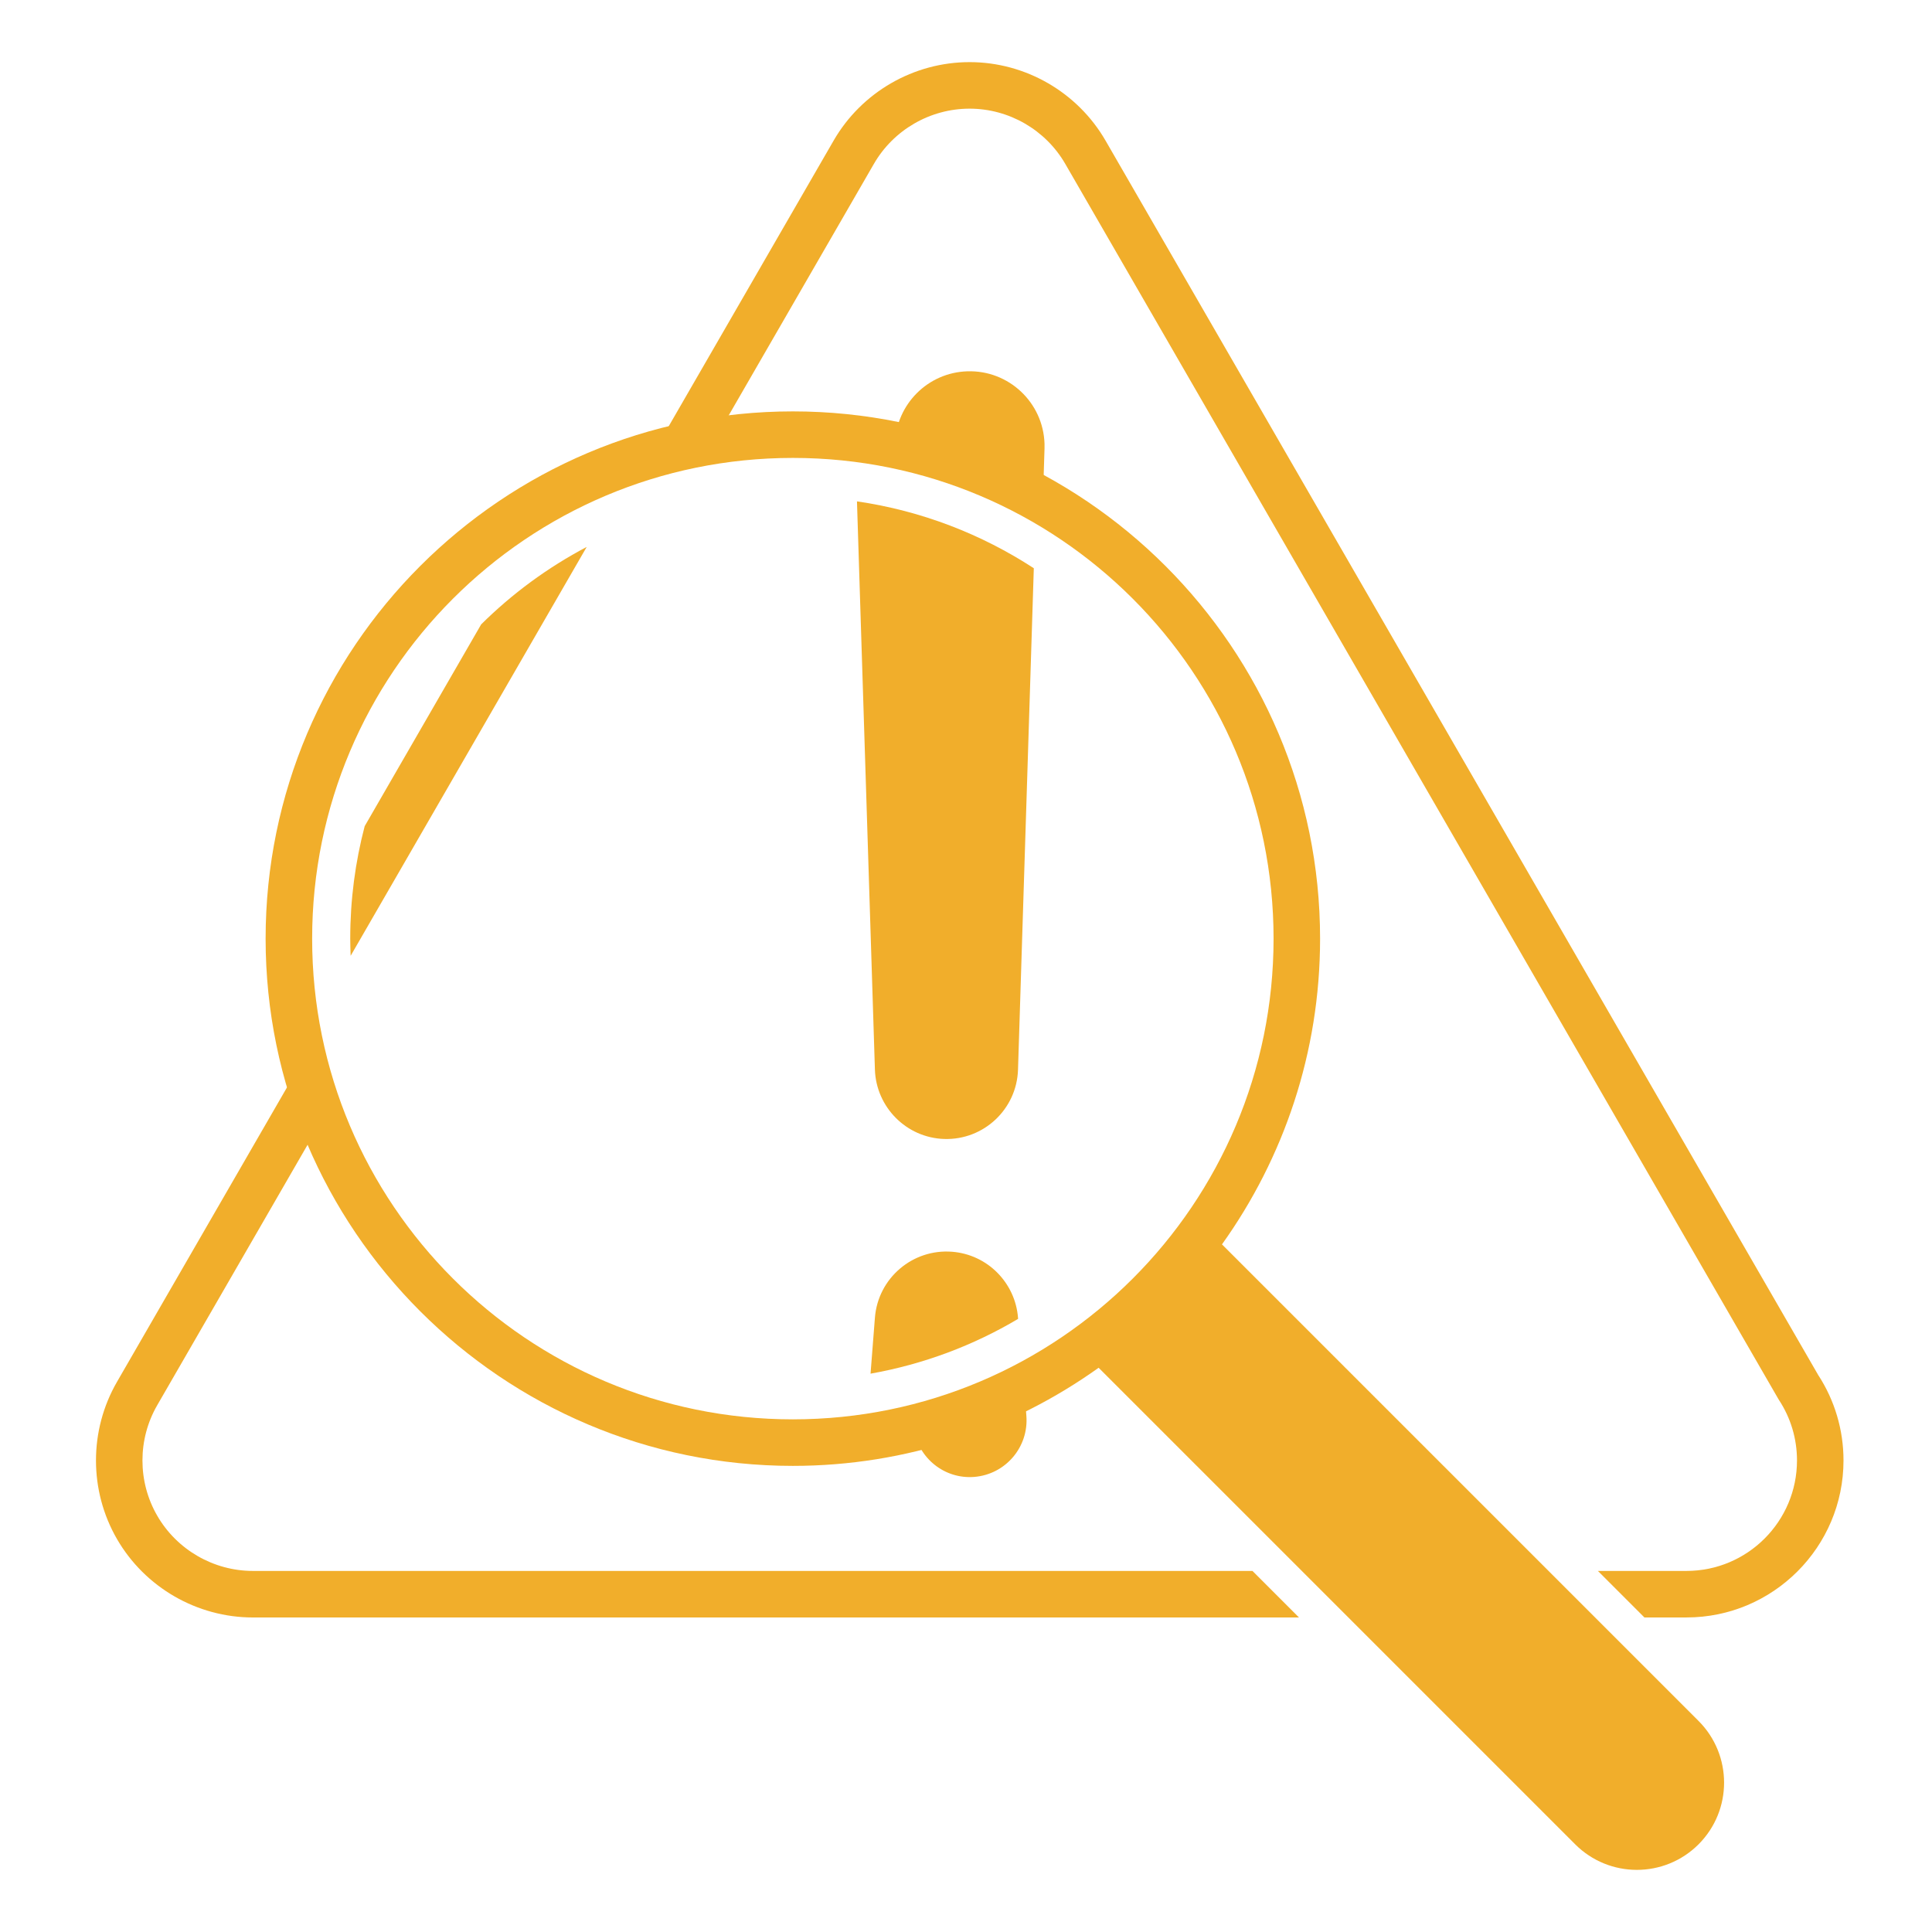 <svg xmlns="http://www.w3.org/2000/svg" xmlns:xlink="http://www.w3.org/1999/xlink" width="1080" zoomAndPan="magnify" viewBox="0 0 810 810" height="1080" preserveAspectRatio="xMidYMid meet" version="1.0"><defs><clipPath id="b95ee64ffc"><path d="M 273 26 L 772.832 26 L 772.832 679 L 273 679 Z M 273 26 " clip-rule="nonzero"/></clipPath></defs><path fill="#f1ae2b" d="M 712.129 721.516 L 512.32 521.715 C 538.184 485.535 553.453 441.297 553.453 393.531 C 553.453 271.641 454.297 172.477 332.414 172.477 C 210.535 172.477 111.359 271.641 111.359 393.531 C 111.359 515.414 210.527 614.578 332.406 614.578 C 380.176 614.578 424.418 599.297 460.605 573.441 L 660.402 773.238 C 667.539 780.375 676.902 783.953 686.258 783.953 C 695.621 783.953 704.988 780.375 712.129 773.238 C 726.398 758.949 726.398 735.805 712.129 721.516 Z M 130.867 393.531 C 130.867 282.219 221.094 191.984 332.406 191.984 C 443.723 191.984 533.949 282.219 533.949 393.531 C 533.949 504.84 443.723 595.07 332.406 595.07 C 221.094 595.07 130.867 504.84 130.867 393.531 Z M 130.867 393.531 " fill-opacity="1" fill-rule="nonzero"/><path fill="#f1ae2b" d="M 383.172 599.367 C 385.191 611.418 396.012 620.176 408.418 619.207 C 421.547 618.18 431.34 606.711 430.312 593.594 L 429.414 582.016 C 414.883 589.504 399.406 595.375 383.172 599.367 Z M 383.172 599.367 " fill-opacity="1" fill-rule="nonzero"/><path fill="#f1ae2b" d="M 405.57 155.672 C 388.965 156.195 375.82 169.52 375.219 185.863 C 397.363 190.402 418.211 198.441 437.25 209.301 L 437.922 188.031 C 437.938 187.406 437.945 186.684 437.922 186.051 C 437.375 168.719 422.891 155.121 405.57 155.672 Z M 405.57 155.672 " fill-opacity="1" fill-rule="nonzero"/><path fill="#f1ae2b" d="M 395.863 477.52 C 412.418 478.043 426.281 465.031 426.805 448.477 L 433.43 238.238 C 411.488 223.938 386.352 214.145 359.289 210.199 L 366.812 448.469 C 367.336 464.141 379.965 477.016 395.863 477.52 Z M 395.863 477.52 " fill-opacity="1" fill-rule="nonzero"/><path fill="#f1ae2b" d="M 399.156 524.801 C 382.594 523.508 368.113 535.875 366.812 552.449 L 364.98 575.918 C 387.227 571.965 408.105 564.082 426.836 552.949 L 426.805 552.457 C 425.672 537.926 414.133 525.973 399.156 524.801 Z M 399.156 524.801 " fill-opacity="1" fill-rule="nonzero"/><path fill="#f1ae2b" d="M 245.98 229.301 C 229.633 237.918 214.738 248.879 201.734 261.77 L 152.895 346.375 C 148.941 361.438 146.836 377.234 146.836 393.531 C 146.836 395.949 146.93 398.34 147.008 400.727 Z M 245.98 229.301 " fill-opacity="1" fill-rule="nonzero"/><path fill="#f1ae2b" d="M 106.039 658.621 C 89.535 658.621 74.164 649.742 65.918 635.465 C 57.66 621.188 57.66 603.434 65.918 589.145 L 134.688 470.02 C 131.535 461.855 128.848 453.465 126.695 444.852 L 49.027 579.391 C 37.309 599.699 37.309 624.918 49.027 645.219 C 60.746 665.516 82.594 678.133 106.039 678.133 L 544.609 678.133 L 525.109 658.629 L 106.039 658.629 Z M 106.039 658.621 " fill-opacity="1" fill-rule="nonzero"/><g clip-path="url(#b95ee64ffc)"><path fill="#f1ae2b" d="M 762.266 576.441 L 463.512 58.965 C 451.785 38.664 429.945 26.047 406.508 26.047 C 383.047 26.047 361.215 38.656 349.488 58.965 L 273.98 189.754 C 282.395 187.344 290.996 185.395 299.805 184.039 L 366.383 68.707 C 374.633 54.422 390.008 45.555 406.508 45.555 C 422.992 45.555 438.367 54.43 446.617 68.707 L 745.523 586.422 L 745.812 586.906 C 750.777 594.445 753.398 603.219 753.398 612.301 C 753.398 637.844 732.621 658.621 707.07 658.621 L 669.922 658.621 L 689.426 678.125 L 707.07 678.125 C 743.371 678.125 772.898 648.598 772.898 612.301 C 772.898 599.512 769.219 587.109 762.266 576.441 Z M 762.266 576.441 " fill-opacity="1" fill-rule="nonzero"/></g></svg>